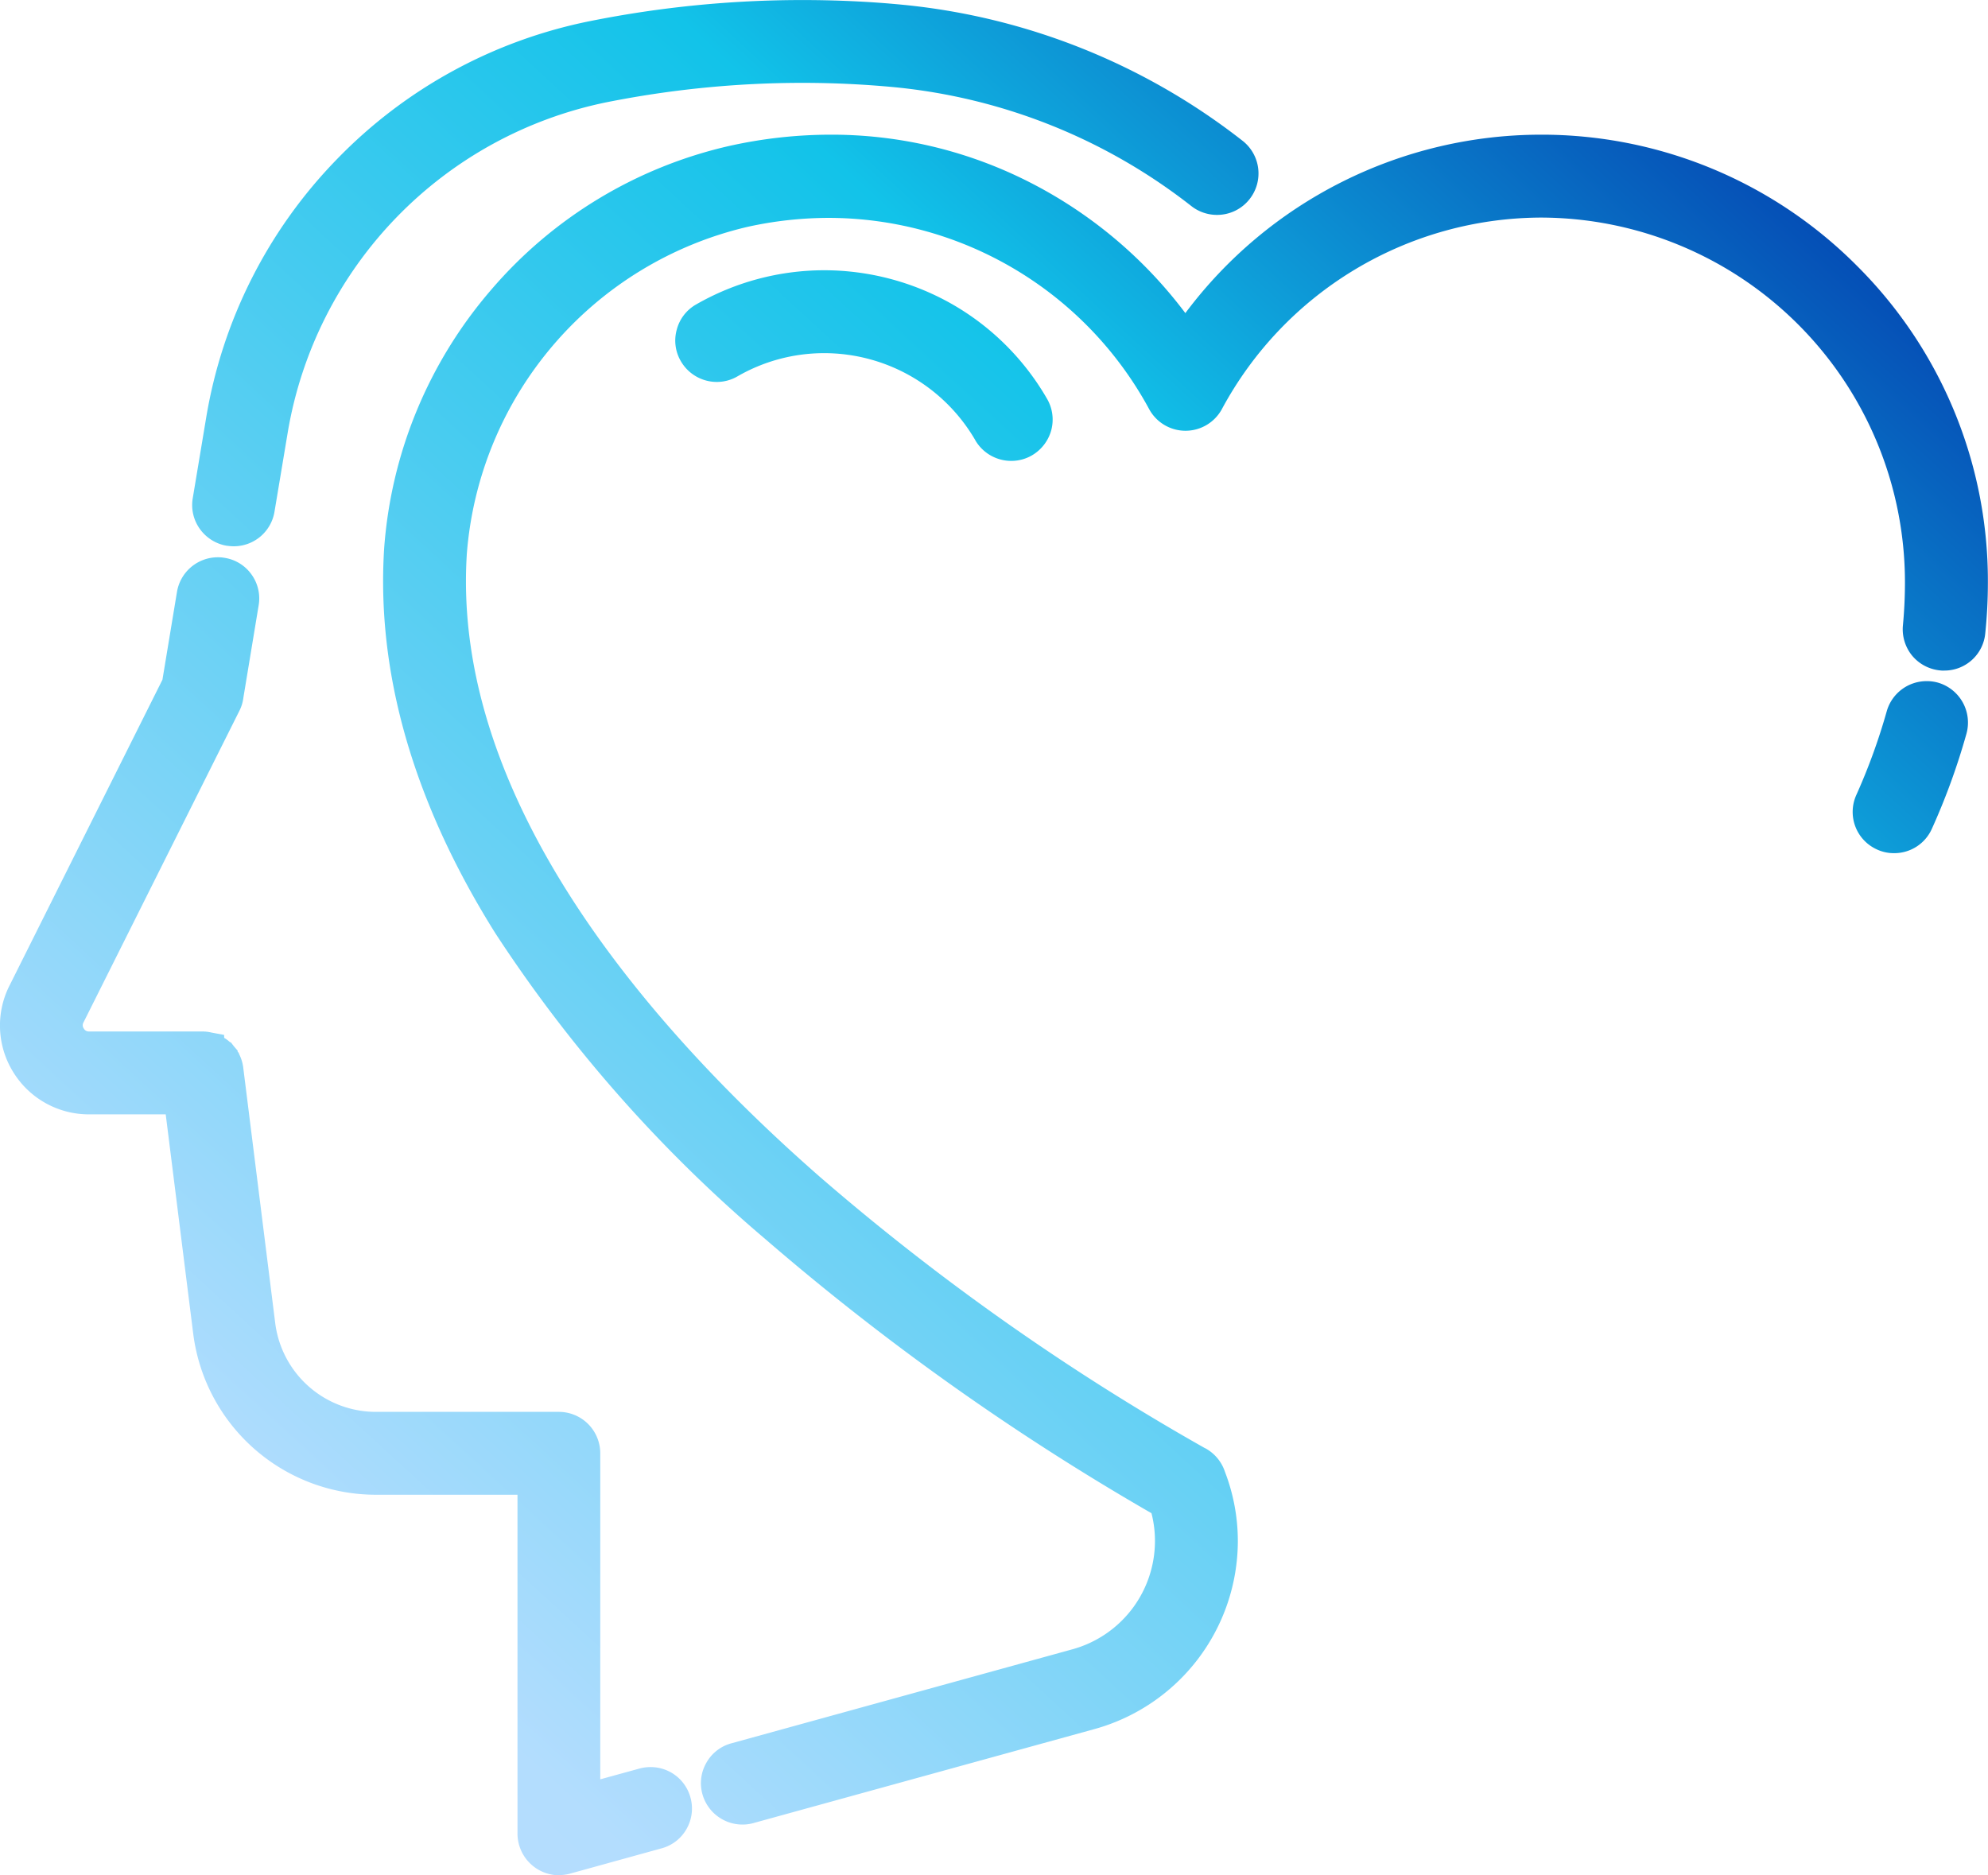 <svg xmlns="http://www.w3.org/2000/svg" xmlns:xlink="http://www.w3.org/1999/xlink" width="84.504" height="79.711" viewBox="0 0 84.504 79.711">
  <defs>
    <linearGradient id="linear-gradient" x1="0.094" y1="0.951" x2="1" y2="0.035" gradientUnits="objectBoundingBox">
      <stop offset="0" stop-color="#b7deff"/>
      <stop offset="0.099" stop-color="#b3ddfe"/>
      <stop offset="0.657" stop-color="#12c3e9"/>
      <stop offset="1" stop-color="#0022a2"/>
    </linearGradient>
  </defs>
  <g id="Group_3054" data-name="Group 3054" transform="translate(-548.238 -404.025)">
    <path id="Union_47" data-name="Union 47" d="M24569.826-3594.513h-.162l-.08-.006h-.031l-.037-.006a1.775,1.775,0,0,1-1.531-1.75v-14.409h-6.021a7.829,7.829,0,0,1-7.764-6.855l-1.168-9.315h-3.258a3.771,3.771,0,0,1-3.221-1.792,3.759,3.759,0,0,1-.16-3.684l6.5-13,.619-3.74a1.762,1.762,0,0,1,1.736-1.465,1.514,1.514,0,0,1,.291.025,1.729,1.729,0,0,1,1.143.711,1.739,1.739,0,0,1,.3,1.31l-.648,3.919a1.678,1.678,0,0,1-.174.569l-6.627,13.247a.237.237,0,0,0,.014.247.238.238,0,0,0,.223.13h4.9a.1.1,0,0,0,.043.006h.037a.1.1,0,0,0,.043.006l.043.006h.006c.006,0,.006,0,.012.006h.008l.043.006c.012,0,.018,0,.023.006l.588.111v.124a1.374,1.374,0,0,1,.242.179l.049.019.129.167.037.043.117.136v.043l.045.049.012.043a.048.048,0,0,1,.012.025,1.746,1.746,0,0,1,.174.606l1.354,10.818a4.314,4.314,0,0,0,4.271,3.771h7.783a1.761,1.761,0,0,1,1.762,1.761v13.859l1.668-.458a1.751,1.751,0,0,1,.471-.062,1.75,1.75,0,0,1,1.693,1.286,1.746,1.746,0,0,1-.162,1.341,1.734,1.734,0,0,1-1.068.828l-3.846,1.063c-.066.019-.141.037-.209.049-.02,0-.037.006-.057.006a.073.073,0,0,1-.037.006l-.061.006c-.014,0-.031.006-.051.006Zm6.02-3.443a1.735,1.735,0,0,1,.168-1.335,1.732,1.732,0,0,1,1.068-.828l14.508-4a4.777,4.777,0,0,0,3.492-4.593,4.735,4.735,0,0,0-.148-1.187,106.336,106.336,0,0,1-16.393-11.634,60.162,60.162,0,0,1-11.5-13.024c-3.479-5.551-5.062-11.059-4.723-16.368a18.917,18.917,0,0,1,4.531-10.96,18.838,18.838,0,0,1,10.15-6.138,19.917,19.917,0,0,1,4.291-.476,18.523,18.523,0,0,1,8.1,1.842,19.141,19.141,0,0,1,6.984,5.743,18.883,18.883,0,0,1,15.1-7.585,18.9,18.9,0,0,1,13.443,5.57,18.894,18.894,0,0,1,5.57,13.445,20.911,20.911,0,0,1-.111,2.176,1.744,1.744,0,0,1-1.75,1.589h-.1l-.068-.006a1.766,1.766,0,0,1-1.193-.631,1.772,1.772,0,0,1-.389-1.292c.061-.637.086-1.255.086-1.836a15.506,15.506,0,0,0-15.49-15.491,15.458,15.458,0,0,0-13.545,8.141,1.761,1.761,0,0,1-1.551.921,1.757,1.757,0,0,1-1.545-.927,15.511,15.511,0,0,0-13.611-8.122,16.055,16.055,0,0,0-3.463.383,15.512,15.512,0,0,0-11.924,13.877c-.68,10.447,7.777,20.176,15,26.5a100.6,100.6,0,0,0,16.369,11.535l.018.006a1.763,1.763,0,0,1,.836,1,8.207,8.207,0,0,1,.549,2.948,8.309,8.309,0,0,1-6.082,7.987l-14.514,4a1.692,1.692,0,0,1-.471.062A1.767,1.767,0,0,1,24575.846-3597.956Zm49.934-40.155a1.75,1.75,0,0,1-.926-.977,1.753,1.753,0,0,1,.043-1.348,25.737,25.737,0,0,0,1.291-3.554,1.762,1.762,0,0,1,1.693-1.28,1.763,1.763,0,0,1,.477.062,1.768,1.768,0,0,1,1.219,2.17,28.357,28.357,0,0,1-1.467,4.036,1.749,1.749,0,0,1-1.613,1.045A1.7,1.7,0,0,1,24625.779-3638.111Zm-70.135-12.913h-.018a1.77,1.77,0,0,1-1.145-.717,1.739,1.739,0,0,1-.3-1.31l.568-3.406a20.568,20.568,0,0,1,5.545-10.984,20.623,20.623,0,0,1,10.8-5.891,45.886,45.886,0,0,1,8.994-.89c1.41,0,2.85.062,4.266.2a27.81,27.81,0,0,1,14.447,5.78,1.761,1.761,0,0,1,.314,2.467,1.752,1.752,0,0,1-1.4.686,1.761,1.761,0,0,1-1.082-.371,24.254,24.254,0,0,0-12.611-5.056c-1.3-.124-2.619-.186-3.937-.186a42.617,42.617,0,0,0-8.3.822,17.245,17.245,0,0,0-13.562,14.007l-.568,3.4a1.754,1.754,0,0,1-1.736,1.471A2.125,2.125,0,0,1,24555.645-3651.024Zm31.8-4.488a7.432,7.432,0,0,0-6.424-3.7,7.368,7.368,0,0,0-3.689.989,1.745,1.745,0,0,1-.879.235,1.766,1.766,0,0,1-1.525-.884,1.73,1.73,0,0,1-.174-1.335,1.732,1.732,0,0,1,.816-1.07,10.953,10.953,0,0,1,5.445-1.459,11.011,11.011,0,0,1,5.4,1.416,10.918,10.918,0,0,1,4.08,4.049,1.755,1.755,0,0,1,.18,1.329,1.781,1.781,0,0,1-.822,1.075,1.745,1.745,0,0,1-.879.235A1.767,1.767,0,0,1,24587.443-3655.512Z" transform="translate(-23997.75 4078.249)" fill="url(#linear-gradient)"/>
  </g>
</svg>
